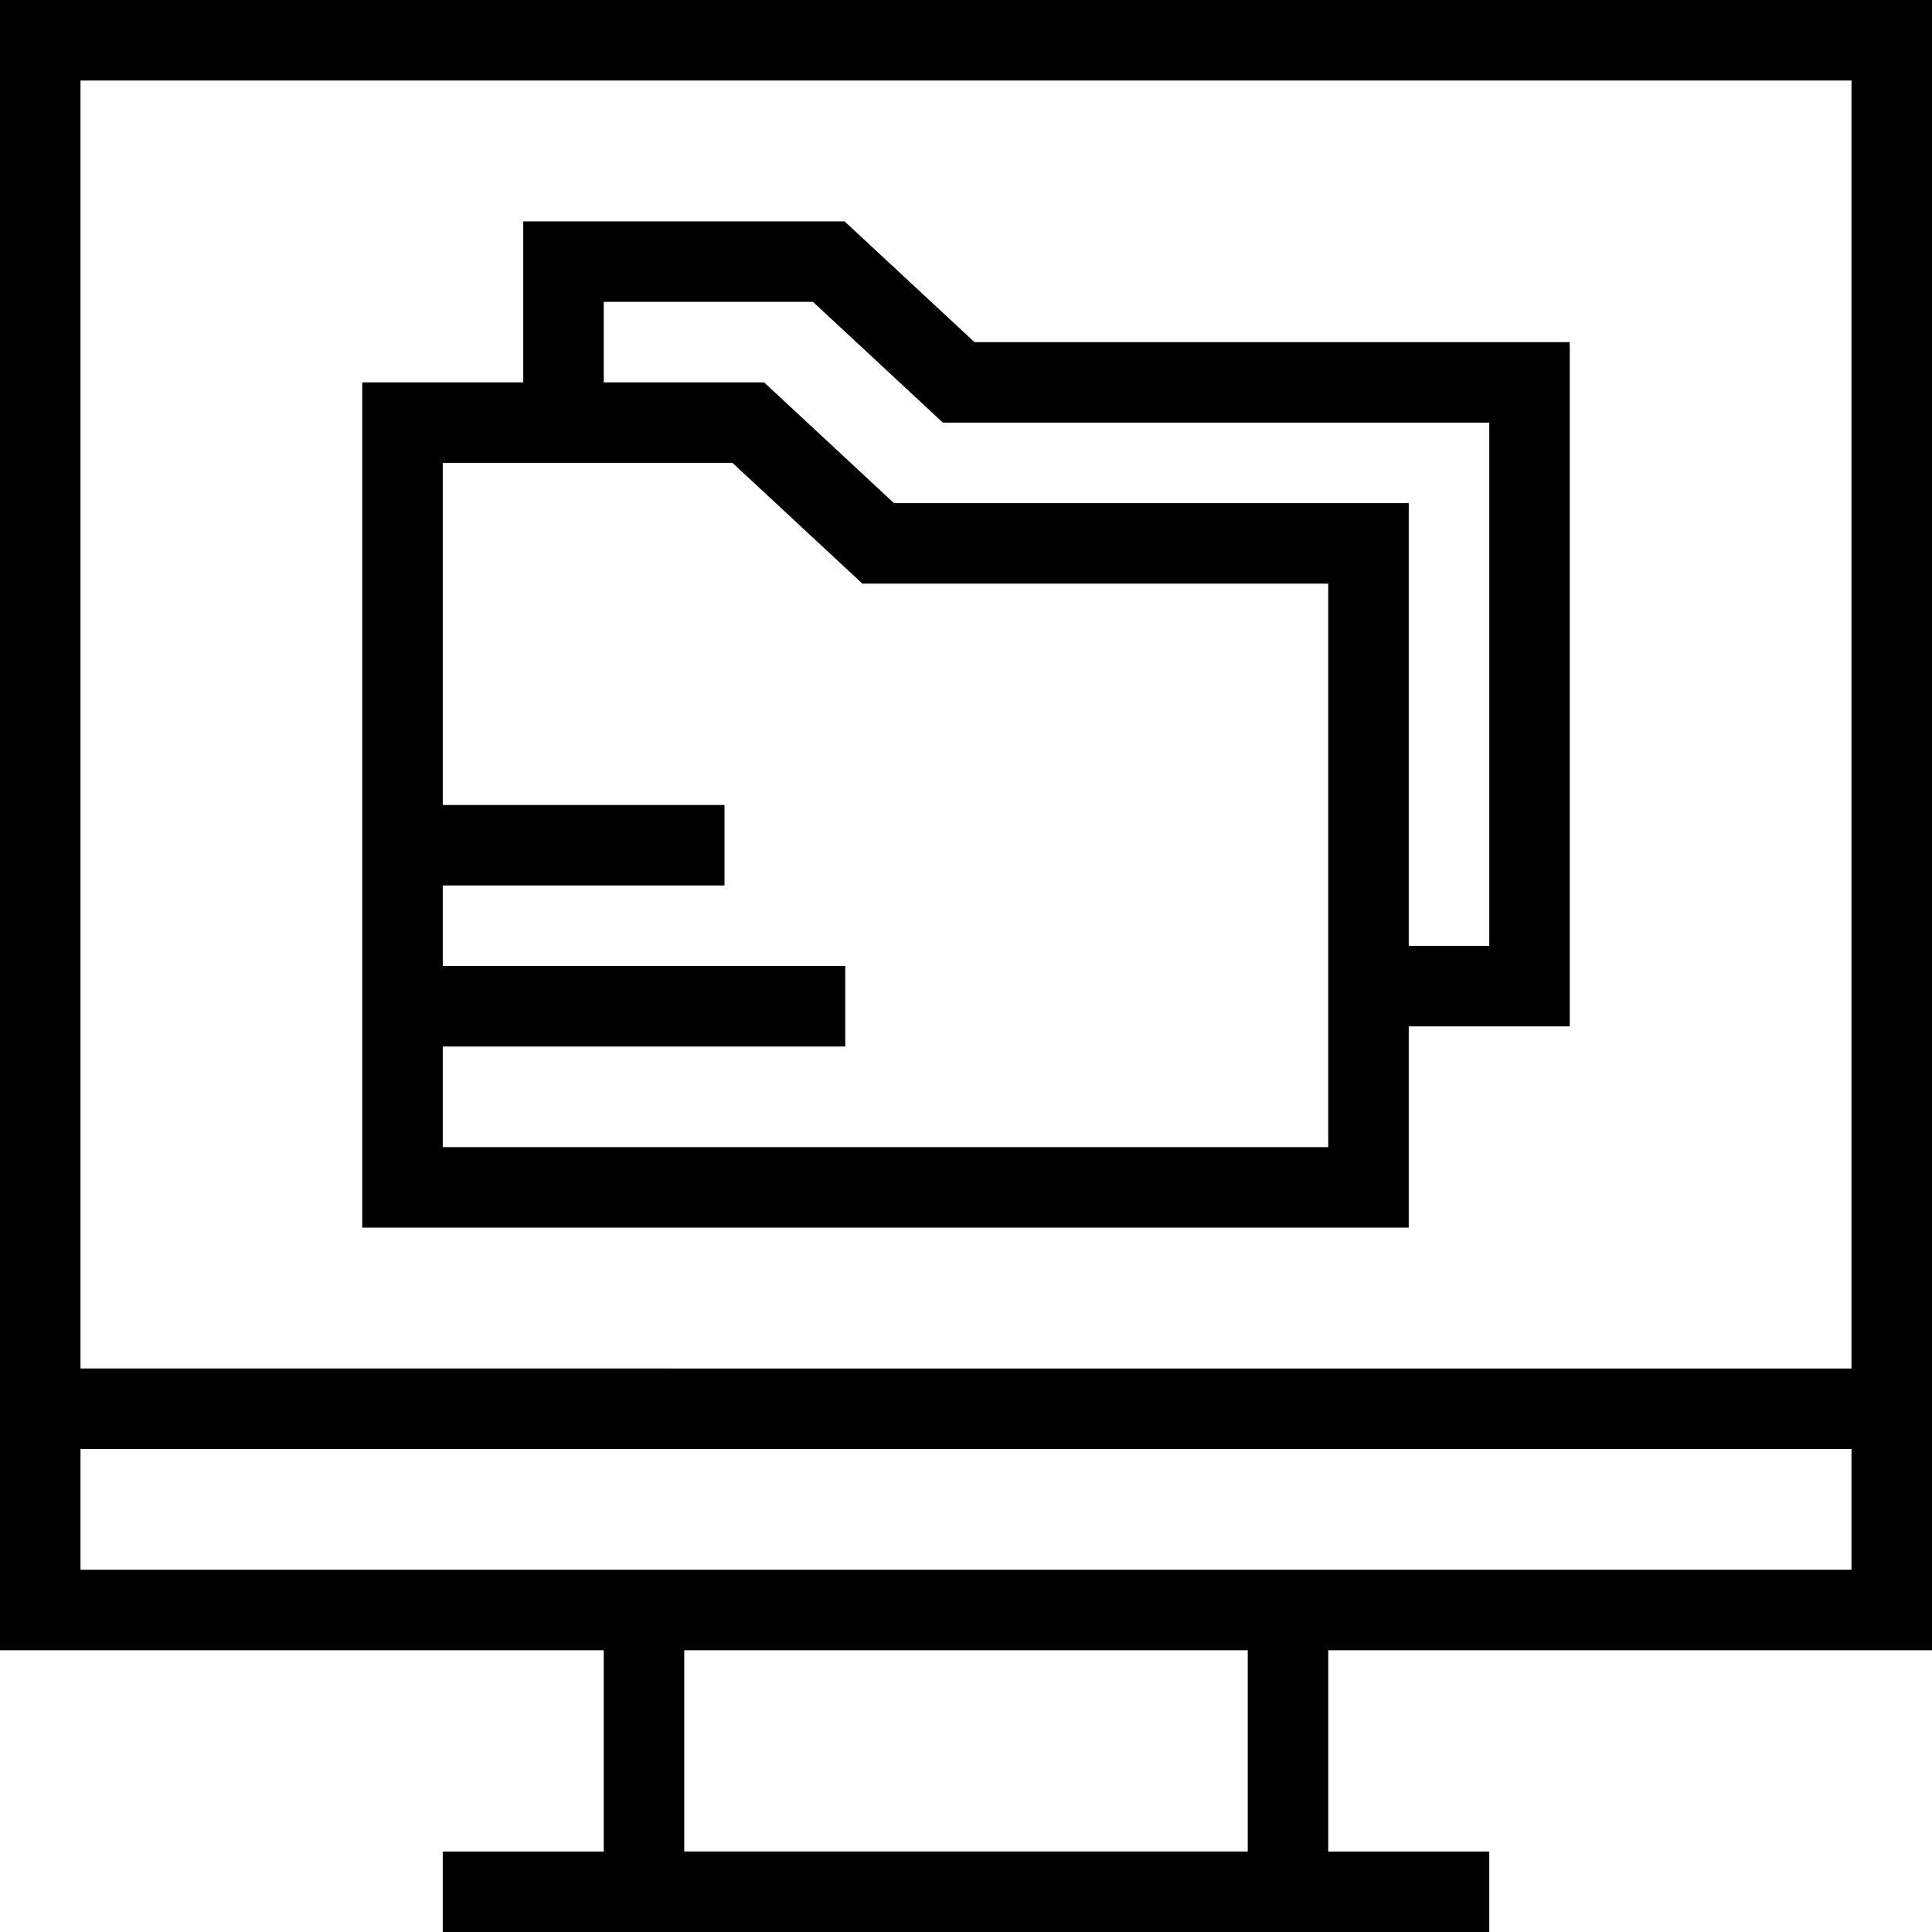<?xml version="1.0" encoding="iso-8859-1"?>
<!-- Uploaded to: SVG Repo, www.svgrepo.com, Generator: SVG Repo Mixer Tools -->
<svg fill="#000000" height="800px" width="800px" version="1.1" id="Layer_1" xmlns="http://www.w3.org/2000/svg" xmlns:xlink="http://www.w3.org/1999/xlink" 
	 viewBox="0 0 491.52 491.52" xml:space="preserve">
<g>
	<g>
		<path d="M491.52,419.84V0H0v419.84h153.6v51.2h-40.96v20.48h266.24v-20.48h-40.96v-51.2H491.52z M20.48,20.48h450.56v327.68H20.48
			V20.48z M317.44,471.04H174.08v-51.2h143.36V471.04z M20.48,399.36v-30.72h450.56v30.72H20.48z"/>
	</g>
</g>
<g>
	<g>
		<path d="M247.92,87.04l-33.05-30.72h-81.75v40.96H92.16v215.04H358.4v-51.2h40.96V87.04H247.92z M337.92,291.84H112.64v-25.6
			h102.4v-20.48h-102.4v-20.48h71.68V204.8h-71.68v-87.04h73.71l33.05,30.72h118.52V291.84z M378.88,240.64H358.4V128H227.44
			l-33.05-30.72H153.6V76.8h53.23l33.05,30.72h139V240.64z"/>
	</g>
</g>
</svg>